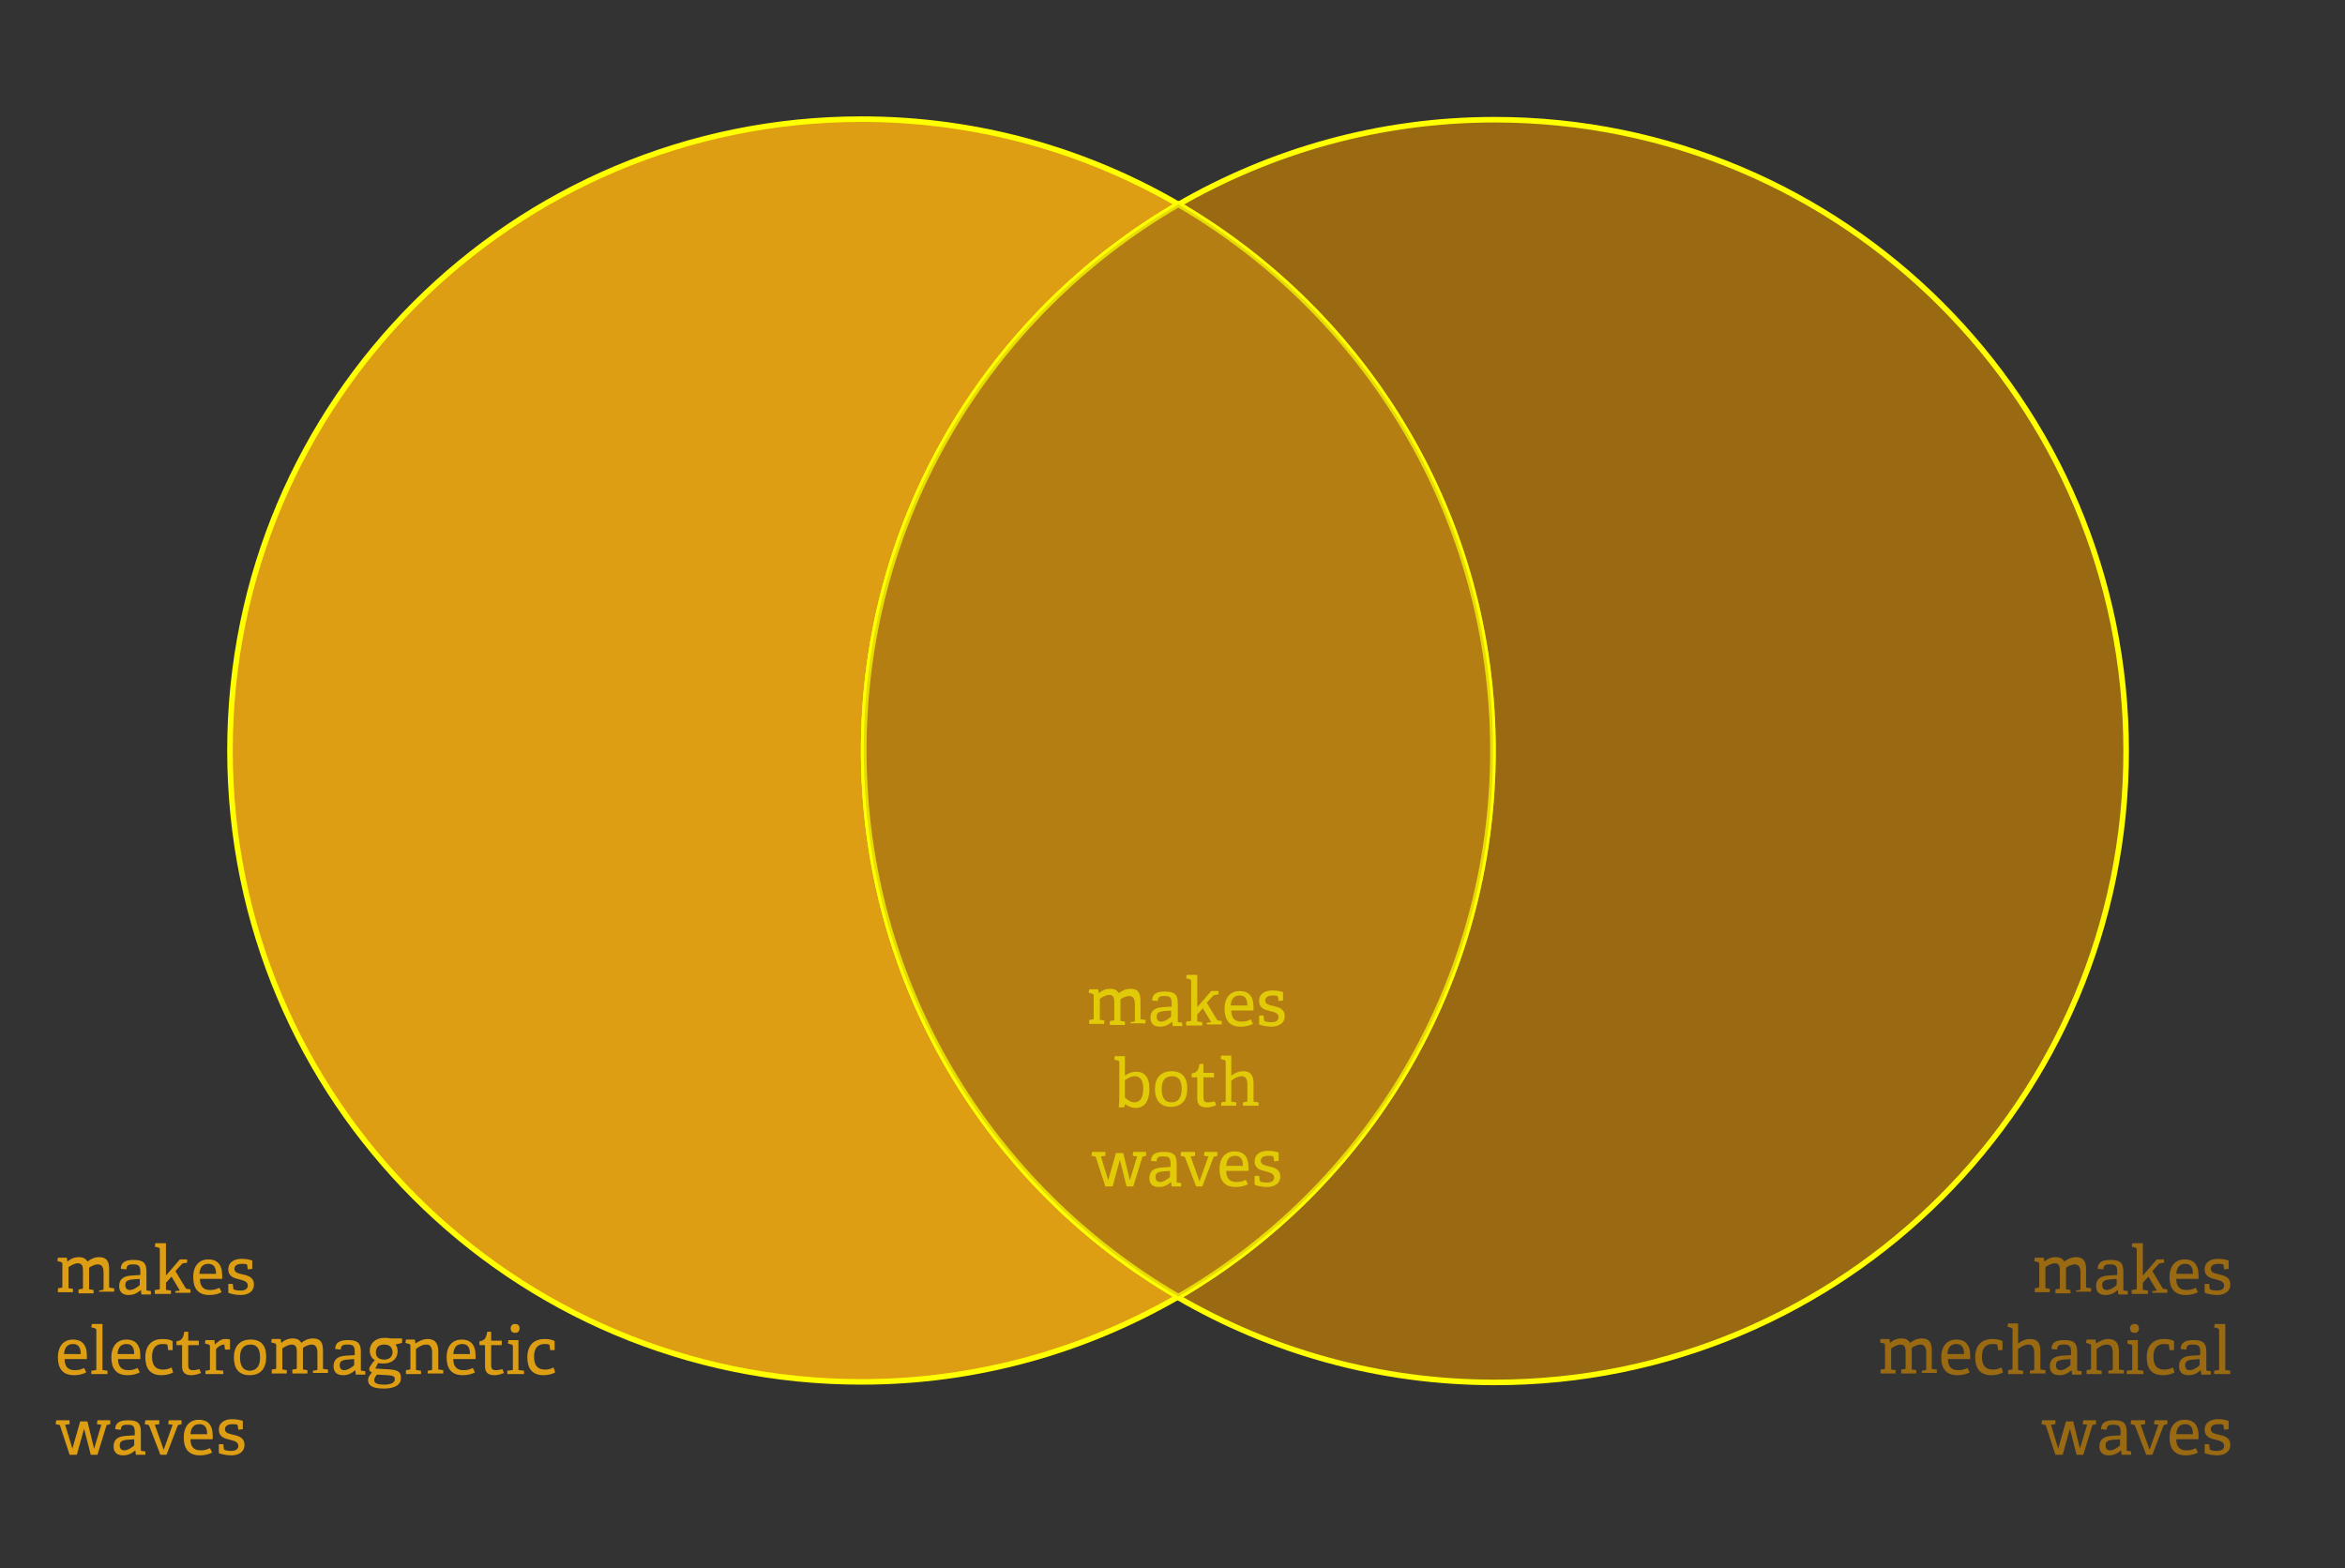 <?xml version="1.0" encoding="utf-8"?>
<!-- Generator: Adobe Illustrator 21.0.2, SVG Export Plug-In . SVG Version: 6.00 Build 0)  -->
<svg version="1.1" id="Layer_1" xmlns="http://www.w3.org/2000/svg" xmlns:xlink="http://www.w3.org/1999/xlink" x="0px" y="0px"
	 viewBox="0 0 421.1 281.7" style="enable-background:new 0 0 421.1 281.7;" xml:space="preserve">
<rect x="0" y="0" width="421.1" height="281.7" fill="#333333" stroke="none"/>
<style type="text/css">
	.st0{fill:#DE9E14;stroke:#FFFF00;stroke-miterlimit:10;}
	.st1{fill:#9A6A13;stroke:#FFFF00;stroke-miterlimit:10;}
	.st2{opacity:0.6;fill:#9A6A13;stroke:#FFFF00;stroke-miterlimit:10;}
	.st3{fill:#DE9E14;}
	.st4{fill:#9A6A13;}
	.st5{opacity:0.6;}
	.st6{fill:#FFFF00;}
</style>
<g>
	<path class="st0" d="M155.1,134.8c0-41.9,22.7-78.4,56.5-98.1c-16.7-9.7-36.1-15.3-56.9-15.3c-62.6,0-113.4,50.7-113.4,113.4
		s50.7,113.4,113.4,113.4c20.7,0,40.1-5.6,56.9-15.3C177.8,213.3,155.1,176.7,155.1,134.8z"/>
	<path class="st1" d="M268.4,21.5c-20.7,0-40.1,5.6-56.9,15.3c33.8,19.6,56.5,56.2,56.5,98.1s-22.7,78.4-56.5,98.1
		c16.7,9.7,36.1,15.3,56.9,15.3c62.6,0,113.4-50.7,113.4-113.4S331,21.5,268.4,21.5z"/>
	<path class="st0" d="M268.1,134.8c0-41.9-22.7-78.4-56.5-98.1c-33.8,19.6-56.5,56.2-56.5,98.1s22.7,78.4,56.5,98.1
		C245.4,213.3,268.1,176.7,268.1,134.8z"/>
	<path class="st2" d="M268.1,134.8c0-41.9-22.7-78.4-56.5-98.1c-33.8,19.6-56.5,56.2-56.5,98.1s22.7,78.4,56.5,98.1
		C245.4,213.3,268.1,176.7,268.1,134.8z"/>
</g>
<g>
	<path class="st3" d="M17.8,232.5v-0.7l0.6-0.1c0.2,0,0.2-0.1,0.2-0.2v-2.9c0-0.8-0.2-1.5-1-1.5c-0.6,0-1.2,0.3-1.6,0.6
		c0,0.2,0,0.5,0,0.7v3c0,0.2,0,0.2,0.2,0.2l0.6,0.1v0.6h-2.7v-0.7l0.6-0.1c0.2,0,0.2-0.1,0.2-0.2v-2.9c0-0.7,0-1.5-0.9-1.5
		c-0.6,0-1.3,0.4-1.7,0.7v3.6c0,0.2,0,0.2,0.2,0.2l0.6,0.1v0.6h-2.7v-0.7l0.6-0.1c0.2,0,0.2-0.1,0.2-0.2v-4.1c0-0.1,0-0.2-0.2-0.3
		l-0.7-0.2l0.1-0.6h1.6l0.1,0.7l0,0c0.6-0.5,1.2-0.8,2.1-0.8c0.6,0,1.2,0.2,1.5,0.8c0.5-0.4,1.2-0.8,2.1-0.8c1.4,0,1.8,0.8,1.8,2.2
		v3.1c0,0.2,0,0.2,0.2,0.2l0.7,0.1v0.6H17.8z"/>
	<path class="st3" d="M25.4,232.5l-0.1-0.8l0,0c-0.6,0.5-1.2,0.9-2.2,0.9c-1.5,0-1.7-1-1.7-1.6c0-1.2,0.7-1.8,2.2-1.9l1.6-0.1v-0.6
		c0-0.9-0.2-1.3-1.2-1.3c-0.7,0-1.3,0-1.3,0.9l-1-0.1c0-1.5,1.4-1.6,2.3-1.6c1.7,0,2.3,0.5,2.3,2.1v3.2c0,0.2,0,0.2,0.2,0.2l0.6,0.1
		v0.6H25.4z M25.2,229.7l-1.4,0.1c-1,0.1-1.3,0.4-1.3,1c0,0.6,0.3,0.9,0.8,0.9c0.7,0,1.5-0.6,1.8-0.9V229.7z"/>
	<path class="st3" d="M31.5,232.5v-0.6l0.8-0.1l-1.5-2.5l-1,1.1v1.1c0,0.2,0,0.2,0.2,0.2l0.7,0.1v0.6h-2.9v-0.7l0.7-0.1
		c0.2,0,0.2-0.1,0.2-0.2v-7c0-0.1,0-0.2-0.2-0.3l-0.7-0.2l0.1-0.6h1.9v5.8l2.5-2.9h1.3v0.6l-0.7,0.1c-0.1,0-0.2,0.1-0.3,0.2
		l-1.1,1.2l1.8,3c0.1,0.1,0.1,0.2,0.3,0.2l0.6,0.1v0.6H31.5z"/>
	<path class="st3" d="M39.8,232.1c-0.6,0.3-1.3,0.5-2.2,0.5c-2.2,0-2.9-1.4-2.9-3.2c0-2.2,1.2-3.2,2.7-3.2c1.5,0,2.5,0.8,2.5,2.9
		c0,0.2,0,0.4,0,0.6h-4c0,1.2,0.5,2,1.8,2c0.7,0,1.1-0.1,1.7-0.4L39.8,232.1z M38.8,228.8c0-1.4-0.6-1.8-1.4-1.8
		c-0.8,0-1.5,0.4-1.6,1.8H38.8z"/>
	<path class="st3" d="M44.5,228l-0.1-0.7c0-0.1,0-0.1-0.1-0.2c-0.2-0.1-0.5-0.1-0.9-0.1c-0.9,0-1.3,0.4-1.3,0.9c0,0.7,0.7,0.8,1.5,1
		c0.9,0.2,2,0.5,2,1.8c0,1.4-1.2,1.9-2.4,1.9c-1,0-2-0.3-2.2-0.4v-1.6l0.8,0l0.1,0.8c0,0.1,0,0.1,0.1,0.2c0.2,0.1,0.6,0.2,1.2,0.2
		c0.8,0,1.3-0.3,1.3-0.9c0-0.7-0.7-0.9-1.5-1.1c-0.9-0.2-2-0.5-2-1.8c0-1.4,1.2-1.9,2.4-1.9c0.9,0,1.6,0.2,1.9,0.3v1.5L44.5,228z"/>
	<path class="st3" d="M15.5,246.5c-0.6,0.3-1.3,0.5-2.2,0.5c-2.2,0-2.9-1.4-2.9-3.2c0-2.2,1.2-3.2,2.7-3.2c1.5,0,2.5,0.8,2.5,2.9
		c0,0.2,0,0.4,0,0.6h-4c0,1.2,0.5,2,1.8,2c0.7,0,1.1-0.1,1.7-0.4L15.5,246.5z M14.5,243.2c0-1.4-0.6-1.8-1.4-1.8
		c-0.8,0-1.5,0.4-1.6,1.8H14.5z"/>
	<path class="st3" d="M16.4,246.9v-0.7l0.7-0.1c0.2,0,0.2-0.1,0.2-0.2v-7c0-0.1,0-0.2-0.2-0.3l-0.7-0.2l0.1-0.6h1.9v8.1
		c0,0.2,0,0.2,0.2,0.2l0.7,0.1v0.6H16.4z"/>
	<path class="st3" d="M25.1,246.5c-0.6,0.3-1.3,0.5-2.2,0.5c-2.2,0-2.9-1.4-2.9-3.2c0-2.2,1.2-3.2,2.7-3.2c1.5,0,2.5,0.8,2.5,2.9
		c0,0.2,0,0.4,0,0.6h-4c0,1.2,0.5,2,1.8,2c0.7,0,1.1-0.1,1.7-0.4L25.1,246.5z M24.1,243.2c0-1.4-0.6-1.8-1.4-1.8
		c-0.8,0-1.5,0.4-1.6,1.8H24.1z"/>
	<path class="st3" d="M31.1,246.5c-0.5,0.3-1.3,0.5-2.1,0.5c-2.1,0-2.9-1.3-2.9-3.2c0-2.3,1.3-3.3,3.1-3.3c0.9,0,1.6,0.2,1.8,0.4
		v1.6l-0.8,0l-0.1-0.8c0-0.1,0-0.1-0.1-0.2c-0.2-0.1-0.5-0.1-0.8-0.1c-1.1,0-1.9,0.6-1.9,2.3c0,1.7,0.8,2.3,2,2.3
		c0.6,0,1.2-0.2,1.5-0.4L31.1,246.5z"/>
	<path class="st3" d="M36.1,246.6c-0.5,0.2-1.1,0.4-1.7,0.4c-1.2,0-1.7-0.5-1.7-1.6v-3.7c0-0.1,0-0.1-0.1-0.1h-0.9v-0.7
		c0.9-0.1,1.2-0.5,1.4-1.7h0.7v1.5c0,0.1,0,0.1,0.1,0.1h1.8v0.8h-1.9v3.5c0,0.8,0.2,1,0.9,1c0.4,0,0.8-0.1,1.1-0.2L36.1,246.6z"/>
	<path class="st3" d="M36.9,246.9v-0.7l0.6-0.1c0.2,0,0.2-0.1,0.2-0.2v-4.1c0-0.1,0-0.2-0.2-0.3l-0.7-0.2l0.1-0.6h1.6l0.1,0.8l0,0
		c0.4-0.4,1-1,1.8-1c0.3,0,0.6,0,0.9,0.1v1.8l-0.9,0l-0.1-0.8c0-0.1,0-0.1-0.1-0.1c-0.5,0-1.2,0.5-1.4,0.8v3.6c0,0.2,0,0.2,0.2,0.2
		l1.1,0.1v0.6H36.9z"/>
	<path class="st3" d="M42,243.8c0-1.9,1-3.2,3-3.2c2.1,0,2.8,1.3,2.8,3.1c0,2-0.9,3.3-3,3.3C42.8,247,42,245.7,42,243.8z
		 M46.7,243.8c0-1.6-0.6-2.3-1.7-2.3c-1.2,0-1.9,0.7-1.9,2.3c0,1.6,0.6,2.4,1.8,2.4C46.1,246.1,46.7,245.4,46.7,243.8z"/>
	<path class="st3" d="M56.2,246.9v-0.7l0.6-0.1c0.2,0,0.2-0.1,0.2-0.2V243c0-0.8-0.2-1.5-1-1.5c-0.6,0-1.2,0.3-1.6,0.6
		c0,0.2,0,0.5,0,0.7v3c0,0.2,0,0.2,0.2,0.2l0.6,0.1v0.6h-2.7v-0.7l0.6-0.1c0.2,0,0.2-0.1,0.2-0.2V243c0-0.7,0-1.5-0.9-1.5
		c-0.6,0-1.3,0.4-1.7,0.7v3.6c0,0.2,0,0.2,0.2,0.2l0.6,0.1v0.6h-2.7v-0.7l0.6-0.1c0.2,0,0.2-0.1,0.2-0.2v-4.1c0-0.1,0-0.2-0.2-0.3
		l-0.7-0.2l0.1-0.6h1.6l0.1,0.7l0,0c0.6-0.5,1.2-0.8,2.1-0.8c0.6,0,1.2,0.2,1.5,0.8c0.5-0.4,1.2-0.8,2.1-0.8c1.4,0,1.8,0.8,1.8,2.2
		v3.1c0,0.2,0,0.2,0.2,0.2l0.7,0.1v0.6H56.2z"/>
	<path class="st3" d="M63.9,246.9l-0.1-0.8l0,0c-0.6,0.5-1.2,0.9-2.2,0.9c-1.5,0-1.7-1-1.7-1.6c0-1.2,0.7-1.8,2.2-1.9l1.6-0.1v-0.6
		c0-0.9-0.2-1.3-1.2-1.3c-0.7,0-1.3,0-1.3,0.9l-1-0.1c0-1.5,1.4-1.6,2.3-1.6c1.7,0,2.3,0.5,2.3,2.1v3.2c0,0.2,0,0.2,0.2,0.2l0.6,0.1
		v0.6H63.9z M63.7,244.1l-1.4,0.1c-1,0.1-1.3,0.4-1.3,1c0,0.6,0.3,0.9,0.8,0.9c0.7,0,1.5-0.6,1.8-0.9V244.1z"/>
	<path class="st3" d="M71,241.5c0.3,0.3,0.4,0.7,0.4,1.2c0,1.4-1.1,2.2-2.5,2.2c-0.4,0-0.8,0-1-0.1l-0.5,1l1.5,0.1
		c2.2,0.1,3.1,0.2,3.1,1.6c0,1.2-1,1.9-3.1,1.9c-2.1,0-2.8-0.6-2.8-1.5c0-0.6,0.3-0.9,0.7-1.4c-0.3-0.1-0.5-0.3-0.5-0.6
		c0-0.2,0.1-0.4,0.3-0.7c0.2-0.3,0.4-0.6,0.7-0.9c-0.5-0.3-0.9-0.9-0.9-1.7c0-1.3,1-2.3,2.6-2.3c0.4,0,0.8,0,1.1,0.1h2.1v0.8
		L71,241.5z M67.7,246.9c-0.2,0.2-0.5,0.6-0.5,1c0,0.6,0.7,0.8,1.8,0.8c0.6,0,1.9-0.1,1.9-1c0-0.6-0.5-0.6-1.2-0.7L67.7,246.9z
		 M69,241.5c-0.9,0-1.5,0.4-1.5,1.4c0,0.7,0.4,1.3,1.5,1.3c0.9,0,1.5-0.5,1.5-1.4C70.4,241.9,69.9,241.5,69,241.5z"/>
	<path class="st3" d="M76.8,246.9v-0.7l0.6-0.1c0.2,0,0.2-0.1,0.2-0.2V243c0-0.8-0.2-1.5-1-1.5c-0.7,0-1.3,0.3-1.9,0.8v3.6
		c0,0.2,0,0.2,0.2,0.2l0.7,0.1v0.6h-2.7v-0.7l0.6-0.1c0.2,0,0.2-0.1,0.2-0.2v-4.1c0-0.1,0-0.2-0.2-0.3l-0.7-0.2l0.1-0.6h1.6l0.1,0.7
		l0,0c0.6-0.4,1.4-0.8,2.2-0.8c1.4,0,1.9,0.9,1.9,2.2v3.1c0,0.2,0,0.2,0.2,0.2l0.7,0.1v0.6H76.8z"/>
	<path class="st3" d="M85.3,246.5c-0.6,0.3-1.3,0.5-2.2,0.5c-2.2,0-2.9-1.4-2.9-3.2c0-2.2,1.2-3.2,2.7-3.2c1.5,0,2.5,0.8,2.5,2.9
		c0,0.2,0,0.4,0,0.6h-4c0,1.2,0.5,2,1.8,2c0.7,0,1.1-0.1,1.7-0.4L85.3,246.5z M84.4,243.2c0-1.4-0.6-1.8-1.4-1.8
		c-0.8,0-1.5,0.4-1.6,1.8H84.4z"/>
	<path class="st3" d="M90.5,246.6c-0.5,0.2-1.1,0.4-1.7,0.4c-1.2,0-1.7-0.5-1.7-1.6v-3.7c0-0.1,0-0.1-0.1-0.1h-0.9v-0.7
		c0.9-0.1,1.2-0.5,1.4-1.7h0.7v1.5c0,0.1,0,0.1,0.1,0.1h1.8v0.8h-1.9v3.5c0,0.8,0.2,1,0.9,1c0.4,0,0.8-0.1,1.1-0.2L90.5,246.6z"/>
	<path class="st3" d="M91.1,246.9v-0.7l0.8-0.1c0.2,0,0.2-0.1,0.2-0.2v-4.1c0-0.1,0-0.2-0.2-0.3l-0.7-0.2l0.1-0.6h1.8v5.2
		c0,0.2,0,0.2,0.2,0.2l0.8,0.1v0.6H91.1z M92.5,239.4c-0.5,0-0.8-0.3-0.8-0.8c0-0.5,0.3-0.8,0.8-0.8c0.5,0,0.8,0.3,0.8,0.8
		C93.3,239.1,93,239.4,92.5,239.4z"/>
	<path class="st3" d="M99.7,246.5c-0.5,0.3-1.3,0.5-2.1,0.5c-2.1,0-2.9-1.3-2.9-3.2c0-2.3,1.3-3.3,3.1-3.3c0.9,0,1.6,0.2,1.8,0.4
		v1.6l-0.8,0l-0.1-0.8c0-0.1,0-0.1-0.1-0.2c-0.2-0.1-0.5-0.1-0.8-0.1c-1.1,0-1.9,0.6-1.9,2.3c0,1.7,0.8,2.3,2,2.3
		c0.6,0,1.2-0.2,1.5-0.4L99.7,246.5z"/>
	<path class="st3" d="M16.3,261.3l-1.2-4.7l-1.3,4.7h-1.3l-1.7-5.2c0-0.1-0.1-0.2-0.3-0.2l-0.5-0.1l0.1-0.7h2.4v0.7l-0.8,0.1
		l1.3,4.3l1.4-4.9h1.3l1.2,4.9l1.3-4.3l-0.8-0.1l0.1-0.7h2.3v0.7l-0.4,0.1c-0.2,0-0.3,0.1-0.3,0.2l-1.6,5.2H16.3z"/>
	<path class="st3" d="M24.4,261.3l-0.1-0.8l0,0c-0.6,0.5-1.2,0.9-2.2,0.9c-1.5,0-1.7-1-1.7-1.6c0-1.2,0.7-1.8,2.2-1.9l1.6-0.1v-0.6
		c0-0.9-0.2-1.3-1.2-1.3c-0.7,0-1.3,0-1.3,0.9l-1-0.1c0-1.5,1.4-1.6,2.3-1.6c1.7,0,2.3,0.5,2.3,2.1v3.2c0,0.2,0,0.2,0.2,0.2l0.6,0.1
		v0.6H24.4z M24.2,258.5l-1.4,0.1c-1,0.1-1.3,0.4-1.3,1c0,0.6,0.3,0.9,0.8,0.9c0.7,0,1.5-0.6,1.8-0.9V258.5z"/>
	<path class="st3" d="M28.8,261.3l-2-5.2c-0.1-0.1-0.1-0.2-0.3-0.2l-0.5-0.1l0.1-0.7h2.5v0.7l-0.8,0.1l1.6,4.5l1.6-4.5l-0.8-0.1
		l0.1-0.7h2.3v0.7l-0.4,0.1c-0.2,0-0.2,0.1-0.3,0.2l-2,5.2H28.8z"/>
	<path class="st3" d="M38.1,260.9c-0.6,0.3-1.3,0.5-2.2,0.5c-2.2,0-2.9-1.4-2.9-3.2c0-2.2,1.2-3.2,2.7-3.2c1.5,0,2.5,0.8,2.5,2.9
		c0,0.2,0,0.4,0,0.6h-4c0,1.2,0.5,2,1.8,2c0.7,0,1.1-0.1,1.7-0.4L38.1,260.9z M37.2,257.6c0-1.4-0.6-1.8-1.4-1.8
		c-0.8,0-1.5,0.4-1.6,1.8H37.2z"/>
	<path class="st3" d="M42.8,256.8l-0.1-0.7c0-0.1,0-0.1-0.1-0.2c-0.2-0.1-0.5-0.1-0.9-0.1c-0.9,0-1.3,0.4-1.3,0.9
		c0,0.7,0.7,0.8,1.5,1c0.9,0.2,2,0.5,2,1.8c0,1.4-1.2,1.9-2.4,1.9c-1,0-2-0.3-2.2-0.4v-1.6l0.8,0l0.1,0.8c0,0.1,0,0.1,0.1,0.2
		c0.2,0.1,0.6,0.2,1.2,0.2c0.8,0,1.3-0.3,1.3-0.9c0-0.7-0.7-0.9-1.5-1.1c-0.9-0.2-2-0.5-2-1.8c0-1.4,1.2-1.9,2.4-1.9
		c0.9,0,1.6,0.2,1.9,0.3v1.5L42.8,256.8z"/>
</g>
<g>
	<path class="st4" d="M372.8,232.5v-0.7l0.6-0.1c0.2,0,0.2-0.1,0.2-0.2v-2.9c0-0.8-0.2-1.5-1-1.5c-0.6,0-1.2,0.3-1.6,0.6
		c0,0.2,0,0.5,0,0.7v3c0,0.2,0,0.2,0.2,0.2l0.6,0.1v0.6h-2.7v-0.7l0.6-0.1c0.2,0,0.2-0.1,0.2-0.2v-2.9c0-0.7,0-1.5-0.9-1.5
		c-0.6,0-1.3,0.4-1.7,0.7v3.6c0,0.2,0,0.2,0.2,0.2l0.6,0.1v0.6h-2.7v-0.7l0.6-0.1c0.2,0,0.2-0.1,0.2-0.2v-4.1c0-0.1,0-0.2-0.2-0.3
		l-0.7-0.2l0.1-0.6h1.6l0.1,0.7l0,0c0.6-0.5,1.2-0.8,2.1-0.8c0.6,0,1.2,0.2,1.5,0.8c0.5-0.4,1.2-0.8,2.1-0.8c1.4,0,1.8,0.8,1.8,2.2
		v3.1c0,0.2,0,0.2,0.2,0.2l0.7,0.1v0.6H372.8z"/>
	<path class="st4" d="M380.4,232.5l-0.1-0.8l0,0c-0.6,0.5-1.2,0.9-2.2,0.9c-1.5,0-1.7-1-1.7-1.6c0-1.2,0.7-1.8,2.2-1.9l1.6-0.1v-0.6
		c0-0.9-0.2-1.3-1.2-1.3c-0.7,0-1.3,0-1.3,0.9l-1-0.1c0-1.5,1.4-1.6,2.3-1.6c1.7,0,2.3,0.5,2.3,2.1v3.2c0,0.2,0,0.2,0.2,0.2l0.6,0.1
		v0.6H380.4z M380.2,229.7l-1.4,0.1c-1,0.1-1.3,0.4-1.3,1c0,0.6,0.3,0.9,0.8,0.9c0.7,0,1.5-0.6,1.8-0.9V229.7z"/>
	<path class="st4" d="M386.5,232.5v-0.6l0.8-0.1l-1.5-2.5l-1,1.1v1.1c0,0.2,0,0.2,0.2,0.2l0.7,0.1v0.6h-2.9v-0.7l0.7-0.1
		c0.2,0,0.2-0.1,0.2-0.2v-7c0-0.1,0-0.2-0.2-0.3l-0.7-0.2l0.1-0.6h1.9v5.8l2.5-2.9h1.3v0.6l-0.7,0.1c-0.1,0-0.2,0.1-0.3,0.2
		l-1.1,1.2l1.8,3c0.1,0.1,0.1,0.2,0.3,0.2l0.6,0.1v0.6H386.5z"/>
	<path class="st4" d="M394.7,232.1c-0.6,0.3-1.3,0.5-2.2,0.5c-2.2,0-2.9-1.4-2.9-3.2c0-2.2,1.2-3.2,2.7-3.2c1.5,0,2.5,0.8,2.5,2.9
		c0,0.2,0,0.4,0,0.6h-4c0,1.2,0.5,2,1.8,2c0.7,0,1.1-0.1,1.7-0.4L394.7,232.1z M393.8,228.8c0-1.4-0.6-1.8-1.4-1.8
		c-0.8,0-1.5,0.4-1.6,1.8H393.8z"/>
	<path class="st4" d="M399.4,228l-0.1-0.7c0-0.1,0-0.1-0.1-0.2c-0.2-0.1-0.5-0.1-0.9-0.1c-0.9,0-1.3,0.4-1.3,0.9
		c0,0.7,0.7,0.8,1.5,1c0.9,0.2,2,0.5,2,1.8c0,1.4-1.2,1.9-2.4,1.9c-1,0-2-0.3-2.2-0.4v-1.6l0.8,0l0.1,0.8c0,0.1,0,0.1,0.1,0.2
		c0.2,0.1,0.6,0.2,1.2,0.2c0.8,0,1.3-0.3,1.3-0.9c0-0.7-0.7-0.9-1.5-1.1c-0.9-0.2-2-0.5-2-1.8c0-1.4,1.2-1.9,2.4-1.9
		c0.9,0,1.6,0.2,1.9,0.3v1.5L399.4,228z"/>
	<path class="st4" d="M345.1,246.9v-0.7l0.6-0.1c0.2,0,0.2-0.1,0.2-0.2V243c0-0.8-0.2-1.5-1-1.5c-0.6,0-1.2,0.3-1.6,0.6
		c0,0.2,0,0.5,0,0.7v3c0,0.2,0,0.2,0.2,0.2l0.6,0.1v0.6h-2.7v-0.7l0.6-0.1c0.2,0,0.2-0.1,0.2-0.2V243c0-0.7,0-1.5-0.9-1.5
		c-0.6,0-1.3,0.4-1.7,0.7v3.6c0,0.2,0,0.2,0.2,0.2l0.6,0.1v0.6h-2.7v-0.7l0.6-0.1c0.2,0,0.2-0.1,0.2-0.2v-4.1c0-0.1,0-0.2-0.2-0.3
		l-0.7-0.2l0.1-0.6h1.6l0.1,0.7l0,0c0.6-0.5,1.2-0.8,2.1-0.8c0.6,0,1.2,0.2,1.5,0.8c0.5-0.4,1.2-0.8,2.1-0.8c1.4,0,1.8,0.8,1.8,2.2
		v3.1c0,0.2,0,0.2,0.2,0.2l0.7,0.1v0.6H345.1z"/>
	<path class="st4" d="M353.7,246.5c-0.6,0.3-1.3,0.5-2.2,0.5c-2.2,0-2.9-1.4-2.9-3.2c0-2.2,1.2-3.2,2.7-3.2c1.5,0,2.5,0.8,2.5,2.9
		c0,0.2,0,0.4,0,0.6h-4c0,1.2,0.5,2,1.8,2c0.7,0,1.1-0.1,1.7-0.4L353.7,246.5z M352.7,243.2c0-1.4-0.6-1.8-1.4-1.8
		c-0.8,0-1.5,0.4-1.6,1.8H352.7z"/>
	<path class="st4" d="M359.7,246.5c-0.5,0.3-1.3,0.5-2.1,0.5c-2.1,0-2.9-1.3-2.9-3.2c0-2.3,1.3-3.3,3.1-3.3c0.9,0,1.6,0.2,1.8,0.4
		v1.6l-0.8,0l-0.1-0.8c0-0.1,0-0.1-0.1-0.2c-0.2-0.1-0.5-0.1-0.8-0.1c-1.1,0-1.9,0.6-1.9,2.3c0,1.7,0.8,2.3,2,2.3
		c0.6,0,1.2-0.2,1.5-0.4L359.7,246.5z"/>
	<path class="st4" d="M364.5,246.9v-0.7l0.6-0.1c0.2,0,0.2-0.1,0.2-0.2v-2.8c0-0.9-0.2-1.6-1-1.6c-0.7,0-1.4,0.4-1.9,0.8v3.6
		c0,0.2,0,0.2,0.2,0.2l0.7,0.1v0.6h-2.7v-0.7l0.6-0.1c0.2,0,0.2-0.1,0.2-0.2v-7c0-0.1,0-0.2-0.2-0.3l-0.7-0.2l0.1-0.6h1.8v3.6
		c0.6-0.4,1.2-0.8,2.2-0.8c1.3,0,1.8,0.8,1.8,2.2v3.1c0,0.2,0,0.2,0.2,0.2l0.7,0.1v0.6H364.5z"/>
	<path class="st4" d="M372.1,246.9l-0.1-0.8l0,0c-0.6,0.5-1.2,0.9-2.2,0.9c-1.5,0-1.7-1-1.7-1.6c0-1.2,0.7-1.8,2.2-1.9l1.6-0.1v-0.6
		c0-0.9-0.2-1.3-1.2-1.3c-0.7,0-1.3,0-1.3,0.9l-1-0.1c0-1.5,1.4-1.6,2.3-1.6c1.7,0,2.3,0.5,2.3,2.1v3.2c0,0.2,0,0.2,0.2,0.2l0.6,0.1
		v0.6H372.1z M371.9,244.1l-1.4,0.1c-1,0.1-1.3,0.4-1.3,1c0,0.6,0.3,0.9,0.8,0.9c0.7,0,1.5-0.6,1.8-0.9V244.1z"/>
	<path class="st4" d="M378.6,246.9v-0.7l0.6-0.1c0.2,0,0.2-0.1,0.2-0.2V243c0-0.8-0.2-1.5-1-1.5c-0.7,0-1.3,0.3-1.9,0.8v3.6
		c0,0.2,0,0.2,0.2,0.2l0.7,0.1v0.6h-2.7v-0.7l0.6-0.1c0.2,0,0.2-0.1,0.2-0.2v-4.1c0-0.1,0-0.2-0.2-0.3l-0.7-0.2l0.1-0.6h1.6l0.1,0.7
		l0,0c0.6-0.4,1.4-0.8,2.2-0.8c1.4,0,1.9,0.9,1.9,2.2v3.1c0,0.2,0,0.2,0.2,0.2l0.7,0.1v0.6H378.6z"/>
	<path class="st4" d="M381.9,246.9v-0.7l0.8-0.1c0.2,0,0.2-0.1,0.2-0.2v-4.1c0-0.1,0-0.2-0.2-0.3l-0.7-0.2l0.1-0.6h1.8v5.2
		c0,0.2,0,0.2,0.2,0.2l0.8,0.1v0.6H381.9z M383.3,239.4c-0.5,0-0.8-0.3-0.8-0.8c0-0.5,0.3-0.8,0.8-0.8c0.5,0,0.8,0.3,0.8,0.8
		C384.1,239.1,383.8,239.4,383.3,239.4z"/>
	<path class="st4" d="M390.5,246.5c-0.5,0.3-1.3,0.5-2.1,0.5c-2.1,0-2.9-1.3-2.9-3.2c0-2.3,1.3-3.3,3.1-3.3c0.9,0,1.6,0.2,1.8,0.4
		v1.6l-0.8,0l-0.1-0.8c0-0.1,0-0.1-0.1-0.2c-0.2-0.1-0.5-0.1-0.8-0.1c-1.1,0-1.9,0.6-1.9,2.3c0,1.7,0.8,2.3,2,2.3
		c0.6,0,1.2-0.2,1.5-0.4L390.5,246.5z"/>
	<path class="st4" d="M395.3,246.9l-0.1-0.8l0,0c-0.6,0.5-1.2,0.9-2.2,0.9c-1.5,0-1.7-1-1.7-1.6c0-1.2,0.7-1.8,2.2-1.9l1.6-0.1v-0.6
		c0-0.9-0.2-1.3-1.2-1.3c-0.7,0-1.3,0-1.3,0.9l-1-0.1c0-1.5,1.4-1.6,2.3-1.6c1.7,0,2.3,0.5,2.3,2.1v3.2c0,0.2,0,0.2,0.2,0.2l0.6,0.1
		v0.6H395.3z M395.1,244.1l-1.4,0.1c-1,0.1-1.3,0.4-1.3,1c0,0.6,0.3,0.9,0.8,0.9c0.7,0,1.5-0.6,1.8-0.9V244.1z"/>
	<path class="st4" d="M397.6,246.9v-0.7l0.7-0.1c0.2,0,0.2-0.1,0.2-0.2v-7c0-0.1,0-0.2-0.2-0.3l-0.7-0.2l0.1-0.6h1.9v8.1
		c0,0.2,0,0.2,0.2,0.2l0.7,0.1v0.6H397.6z"/>
	<path class="st4" d="M372.9,261.3l-1.2-4.7l-1.3,4.7h-1.3l-1.7-5.2c0-0.1-0.1-0.2-0.3-0.2l-0.5-0.1l0.1-0.7h2.4v0.7l-0.8,0.1
		l1.3,4.3l1.4-4.9h1.3l1.2,4.9l1.3-4.3l-0.8-0.1l0.1-0.7h2.3v0.7l-0.4,0.1c-0.2,0-0.3,0.1-0.3,0.2l-1.6,5.2H372.9z"/>
	<path class="st4" d="M381,261.3l-0.1-0.8l0,0c-0.6,0.5-1.2,0.9-2.2,0.9c-1.5,0-1.7-1-1.7-1.6c0-1.2,0.7-1.8,2.2-1.9l1.6-0.1v-0.6
		c0-0.9-0.2-1.3-1.2-1.3c-0.7,0-1.3,0-1.3,0.9l-1-0.1c0-1.5,1.4-1.6,2.3-1.6c1.7,0,2.3,0.5,2.3,2.1v3.2c0,0.2,0,0.2,0.2,0.2l0.6,0.1
		v0.6H381z M380.8,258.5l-1.4,0.1c-1,0.1-1.3,0.4-1.3,1c0,0.6,0.3,0.9,0.8,0.9c0.7,0,1.5-0.6,1.8-0.9V258.5z"/>
	<path class="st4" d="M385.4,261.3l-2-5.2c-0.1-0.1-0.1-0.2-0.3-0.2l-0.5-0.1l0.1-0.7h2.5v0.7l-0.8,0.1l1.6,4.5l1.6-4.5l-0.8-0.1
		l0.1-0.7h2.3v0.7l-0.4,0.1c-0.2,0-0.2,0.1-0.3,0.2l-2,5.2H385.4z"/>
	<path class="st4" d="M394.7,260.9c-0.6,0.3-1.3,0.5-2.2,0.5c-2.2,0-2.9-1.4-2.9-3.2c0-2.2,1.2-3.2,2.7-3.2c1.5,0,2.5,0.8,2.5,2.9
		c0,0.2,0,0.4,0,0.6h-4c0,1.2,0.5,2,1.8,2c0.7,0,1.1-0.1,1.7-0.4L394.7,260.9z M393.8,257.6c0-1.4-0.6-1.8-1.4-1.8
		c-0.8,0-1.5,0.4-1.6,1.8H393.8z"/>
	<path class="st4" d="M399.4,256.8l-0.1-0.7c0-0.1,0-0.1-0.1-0.2c-0.2-0.1-0.5-0.1-0.9-0.1c-0.9,0-1.3,0.4-1.3,0.9
		c0,0.7,0.7,0.8,1.5,1c0.9,0.2,2,0.5,2,1.8c0,1.4-1.2,1.9-2.4,1.9c-1,0-2-0.3-2.2-0.4v-1.6l0.8,0l0.1,0.8c0,0.1,0,0.1,0.1,0.2
		c0.2,0.1,0.6,0.2,1.2,0.2c0.8,0,1.3-0.3,1.3-0.9c0-0.7-0.7-0.9-1.5-1.1c-0.9-0.2-2-0.5-2-1.8c0-1.4,1.2-1.9,2.4-1.9
		c0.9,0,1.6,0.2,1.9,0.3v1.5L399.4,256.8z"/>
</g>
<g class="st5">
	<path class="st6" d="M203,184.3v-0.7l0.6-0.1c0.2,0,0.2-0.1,0.2-0.2v-2.9c0-0.8-0.2-1.5-1-1.5c-0.6,0-1.2,0.3-1.6,0.6
		c0,0.2,0,0.5,0,0.7v3c0,0.2,0,0.2,0.2,0.2l0.6,0.1v0.6h-2.7v-0.7l0.6-0.1c0.2,0,0.2-0.1,0.2-0.2v-2.9c0-0.7,0-1.5-0.9-1.5
		c-0.6,0-1.3,0.4-1.7,0.7v3.6c0,0.2,0,0.2,0.2,0.2l0.6,0.1v0.6h-2.7v-0.7l0.6-0.1c0.2,0,0.2-0.1,0.2-0.2v-4.1c0-0.1,0-0.2-0.2-0.3
		l-0.7-0.2l0.1-0.6h1.6l0.1,0.7l0,0c0.6-0.5,1.2-0.8,2.1-0.8c0.6,0,1.2,0.2,1.5,0.8c0.5-0.4,1.2-0.8,2.1-0.8c1.4,0,1.8,0.8,1.8,2.2
		v3.1c0,0.2,0,0.2,0.2,0.2l0.7,0.1v0.6H203z"/>
	<path class="st6" d="M210.6,184.3l-0.1-0.8l0,0c-0.6,0.5-1.2,0.9-2.2,0.9c-1.5,0-1.7-1-1.7-1.6c0-1.2,0.7-1.8,2.2-1.9l1.6-0.1v-0.6
		c0-0.9-0.2-1.3-1.2-1.3c-0.7,0-1.3,0-1.3,0.9l-1-0.1c0-1.5,1.4-1.6,2.3-1.6c1.7,0,2.3,0.5,2.3,2.1v3.2c0,0.2,0,0.2,0.2,0.2l0.6,0.1
		v0.6H210.6z M210.4,181.5l-1.4,0.1c-1,0.1-1.3,0.4-1.3,1c0,0.6,0.3,0.9,0.8,0.9c0.7,0,1.5-0.6,1.8-0.9V181.5z"/>
	<path class="st6" d="M216.7,184.3v-0.6l0.8-0.1l-1.5-2.5l-1,1.1v1.1c0,0.2,0,0.2,0.2,0.2l0.7,0.1v0.6h-2.9v-0.7l0.7-0.1
		c0.2,0,0.2-0.1,0.2-0.2v-7c0-0.1,0-0.2-0.2-0.3l-0.7-0.2l0.1-0.6h1.9v5.8l2.5-2.9h1.3v0.6l-0.7,0.1c-0.1,0-0.2,0.1-0.3,0.2
		l-1.1,1.2l1.8,3c0.1,0.1,0.1,0.2,0.3,0.2l0.6,0.1v0.6H216.7z"/>
	<path class="st6" d="M225,183.9c-0.6,0.3-1.3,0.5-2.2,0.5c-2.2,0-2.9-1.4-2.9-3.2c0-2.2,1.2-3.2,2.7-3.2c1.5,0,2.5,0.8,2.5,2.9
		c0,0.2,0,0.4,0,0.6h-4c0,1.2,0.5,2,1.8,2c0.7,0,1.1-0.1,1.7-0.4L225,183.9z M224,180.6c0-1.4-0.6-1.8-1.4-1.8
		c-0.8,0-1.5,0.4-1.6,1.8H224z"/>
	<path class="st6" d="M229.6,179.8l-0.1-0.7c0-0.1,0-0.1-0.1-0.2c-0.2-0.1-0.5-0.1-0.9-0.1c-0.9,0-1.3,0.4-1.3,0.9
		c0,0.7,0.7,0.8,1.5,1c0.9,0.2,2,0.5,2,1.8c0,1.4-1.2,1.9-2.4,1.9c-1,0-2-0.3-2.2-0.4v-1.6l0.8,0l0.1,0.8c0,0.1,0,0.1,0.1,0.2
		c0.2,0.1,0.6,0.2,1.2,0.2c0.8,0,1.3-0.3,1.3-0.9c0-0.7-0.7-0.9-1.5-1.1c-0.9-0.2-2-0.5-2-1.8c0-1.4,1.2-1.9,2.4-1.9
		c0.9,0,1.6,0.2,1.9,0.3v1.5L229.6,179.8z"/>
	<path class="st6" d="M200.9,198.7c0.1-0.4,0.1-1.1,0.1-1.7v-6.2c0-0.1,0-0.2-0.2-0.3l-0.7-0.2l0.1-0.6h1.8v3.5
		c0.6-0.4,1.2-0.7,2.1-0.7c1.3,0,2.3,0.9,2.3,3c0,2.5-1,3.5-2.5,3.5c-0.7,0-1.3-0.3-1.9-0.7l0,0l-0.1,0.6H200.9z M202.1,197.2
		c0.4,0.4,1,0.8,1.6,0.8c1.1,0,1.6-0.9,1.6-2.5c0-1.5-0.6-2.2-1.5-2.2c-0.7,0-1.3,0.4-1.8,0.7V197.2z"/>
	<path class="st6" d="M207.4,195.6c0-1.9,1-3.2,3-3.2s2.8,1.3,2.8,3.1c0,2-0.9,3.3-3,3.3C208.3,198.8,207.4,197.5,207.4,195.6z
		 M212.2,195.6c0-1.6-0.6-2.3-1.7-2.3c-1.2,0-1.9,0.7-1.9,2.3c0,1.6,0.6,2.4,1.8,2.4C211.5,198,212.2,197.2,212.2,195.6z"/>
	<path class="st6" d="M218.4,198.5c-0.5,0.2-1.1,0.4-1.7,0.4c-1.2,0-1.7-0.5-1.7-1.6v-3.7c0-0.1,0-0.1-0.1-0.1h-0.9v-0.7
		c0.9-0.1,1.2-0.5,1.4-1.7h0.7v1.5c0,0.1,0,0.1,0.1,0.1h1.8v0.8h-1.9v3.5c0,0.8,0.2,1,0.9,1c0.4,0,0.8-0.1,1.1-0.2L218.4,198.5z"/>
	<path class="st6" d="M223.2,198.7V198l0.6-0.1c0.2,0,0.2-0.1,0.2-0.2v-2.8c0-0.9-0.2-1.6-1-1.6c-0.7,0-1.4,0.4-1.9,0.8v3.6
		c0,0.2,0,0.2,0.2,0.2l0.7,0.1v0.6h-2.7V198l0.6-0.1c0.2,0,0.2-0.1,0.2-0.2v-7c0-0.1,0-0.2-0.2-0.3l-0.7-0.2l0.1-0.6h1.8v3.6
		c0.6-0.4,1.2-0.8,2.2-0.8c1.3,0,1.8,0.8,1.8,2.2v3.1c0,0.2,0,0.2,0.2,0.2l0.7,0.1v0.6H223.2z"/>
	<path class="st6" d="M202.3,213.1l-1.2-4.8l-1.3,4.8h-1.3l-1.7-5.2c0-0.1-0.1-0.2-0.3-0.2l-0.5-0.1l0.1-0.7h2.4v0.7l-0.8,0.1
		l1.3,4.3l1.4-4.9h1.3l1.2,4.9l1.3-4.3l-0.8-0.1l0.1-0.7h2.3v0.7l-0.4,0.1c-0.2,0-0.3,0.1-0.3,0.2l-1.6,5.2H202.3z"/>
	<path class="st6" d="M210.4,213.1l-0.1-0.8l0,0c-0.6,0.5-1.2,0.9-2.2,0.9c-1.5,0-1.7-1-1.7-1.6c0-1.2,0.7-1.8,2.2-1.9l1.6-0.1v-0.6
		c0-0.9-0.2-1.3-1.2-1.3c-0.7,0-1.3,0-1.3,0.9l-1-0.1c0-1.5,1.4-1.6,2.3-1.6c1.7,0,2.3,0.5,2.3,2.1v3.2c0,0.2,0,0.2,0.2,0.2l0.6,0.1
		v0.6H210.4z M210.2,210.3l-1.4,0.1c-1,0.1-1.3,0.4-1.3,1c0,0.6,0.3,0.9,0.8,0.9c0.7,0,1.5-0.6,1.8-0.9V210.3z"/>
	<path class="st6" d="M214.8,213.1l-2-5.2c-0.1-0.1-0.1-0.2-0.3-0.2l-0.5-0.1l0.1-0.7h2.5v0.7l-0.8,0.1l1.6,4.5l1.6-4.5l-0.8-0.1
		l0.1-0.7h2.3v0.7l-0.4,0.1c-0.2,0-0.2,0.1-0.3,0.2l-2,5.2H214.8z"/>
	<path class="st6" d="M224.1,212.7c-0.6,0.3-1.3,0.5-2.2,0.5c-2.2,0-2.9-1.4-2.9-3.2c0-2.2,1.2-3.2,2.7-3.2c1.5,0,2.5,0.8,2.5,2.9
		c0,0.2,0,0.4,0,0.6h-4c0,1.2,0.5,2,1.8,2c0.7,0,1.1-0.1,1.7-0.4L224.1,212.7z M223.2,209.4c0-1.4-0.6-1.8-1.4-1.8
		c-0.8,0-1.5,0.4-1.6,1.8H223.2z"/>
	<path class="st6" d="M228.8,208.6l-0.1-0.7c0-0.1,0-0.1-0.1-0.2c-0.2-0.1-0.5-0.1-0.9-0.1c-0.9,0-1.3,0.4-1.3,0.9
		c0,0.7,0.7,0.8,1.5,1c0.9,0.2,2,0.5,2,1.8c0,1.4-1.2,1.9-2.4,1.9c-1,0-2-0.3-2.2-0.4v-1.6l0.8,0l0.1,0.8c0,0.1,0,0.1,0.1,0.2
		c0.2,0.1,0.6,0.2,1.2,0.2c0.8,0,1.3-0.3,1.3-0.9c0-0.7-0.7-0.9-1.5-1.1c-0.9-0.2-2-0.5-2-1.8c0-1.4,1.2-1.9,2.4-1.9
		c0.9,0,1.6,0.2,1.9,0.3v1.5L228.8,208.6z"/>
</g>
</svg>
